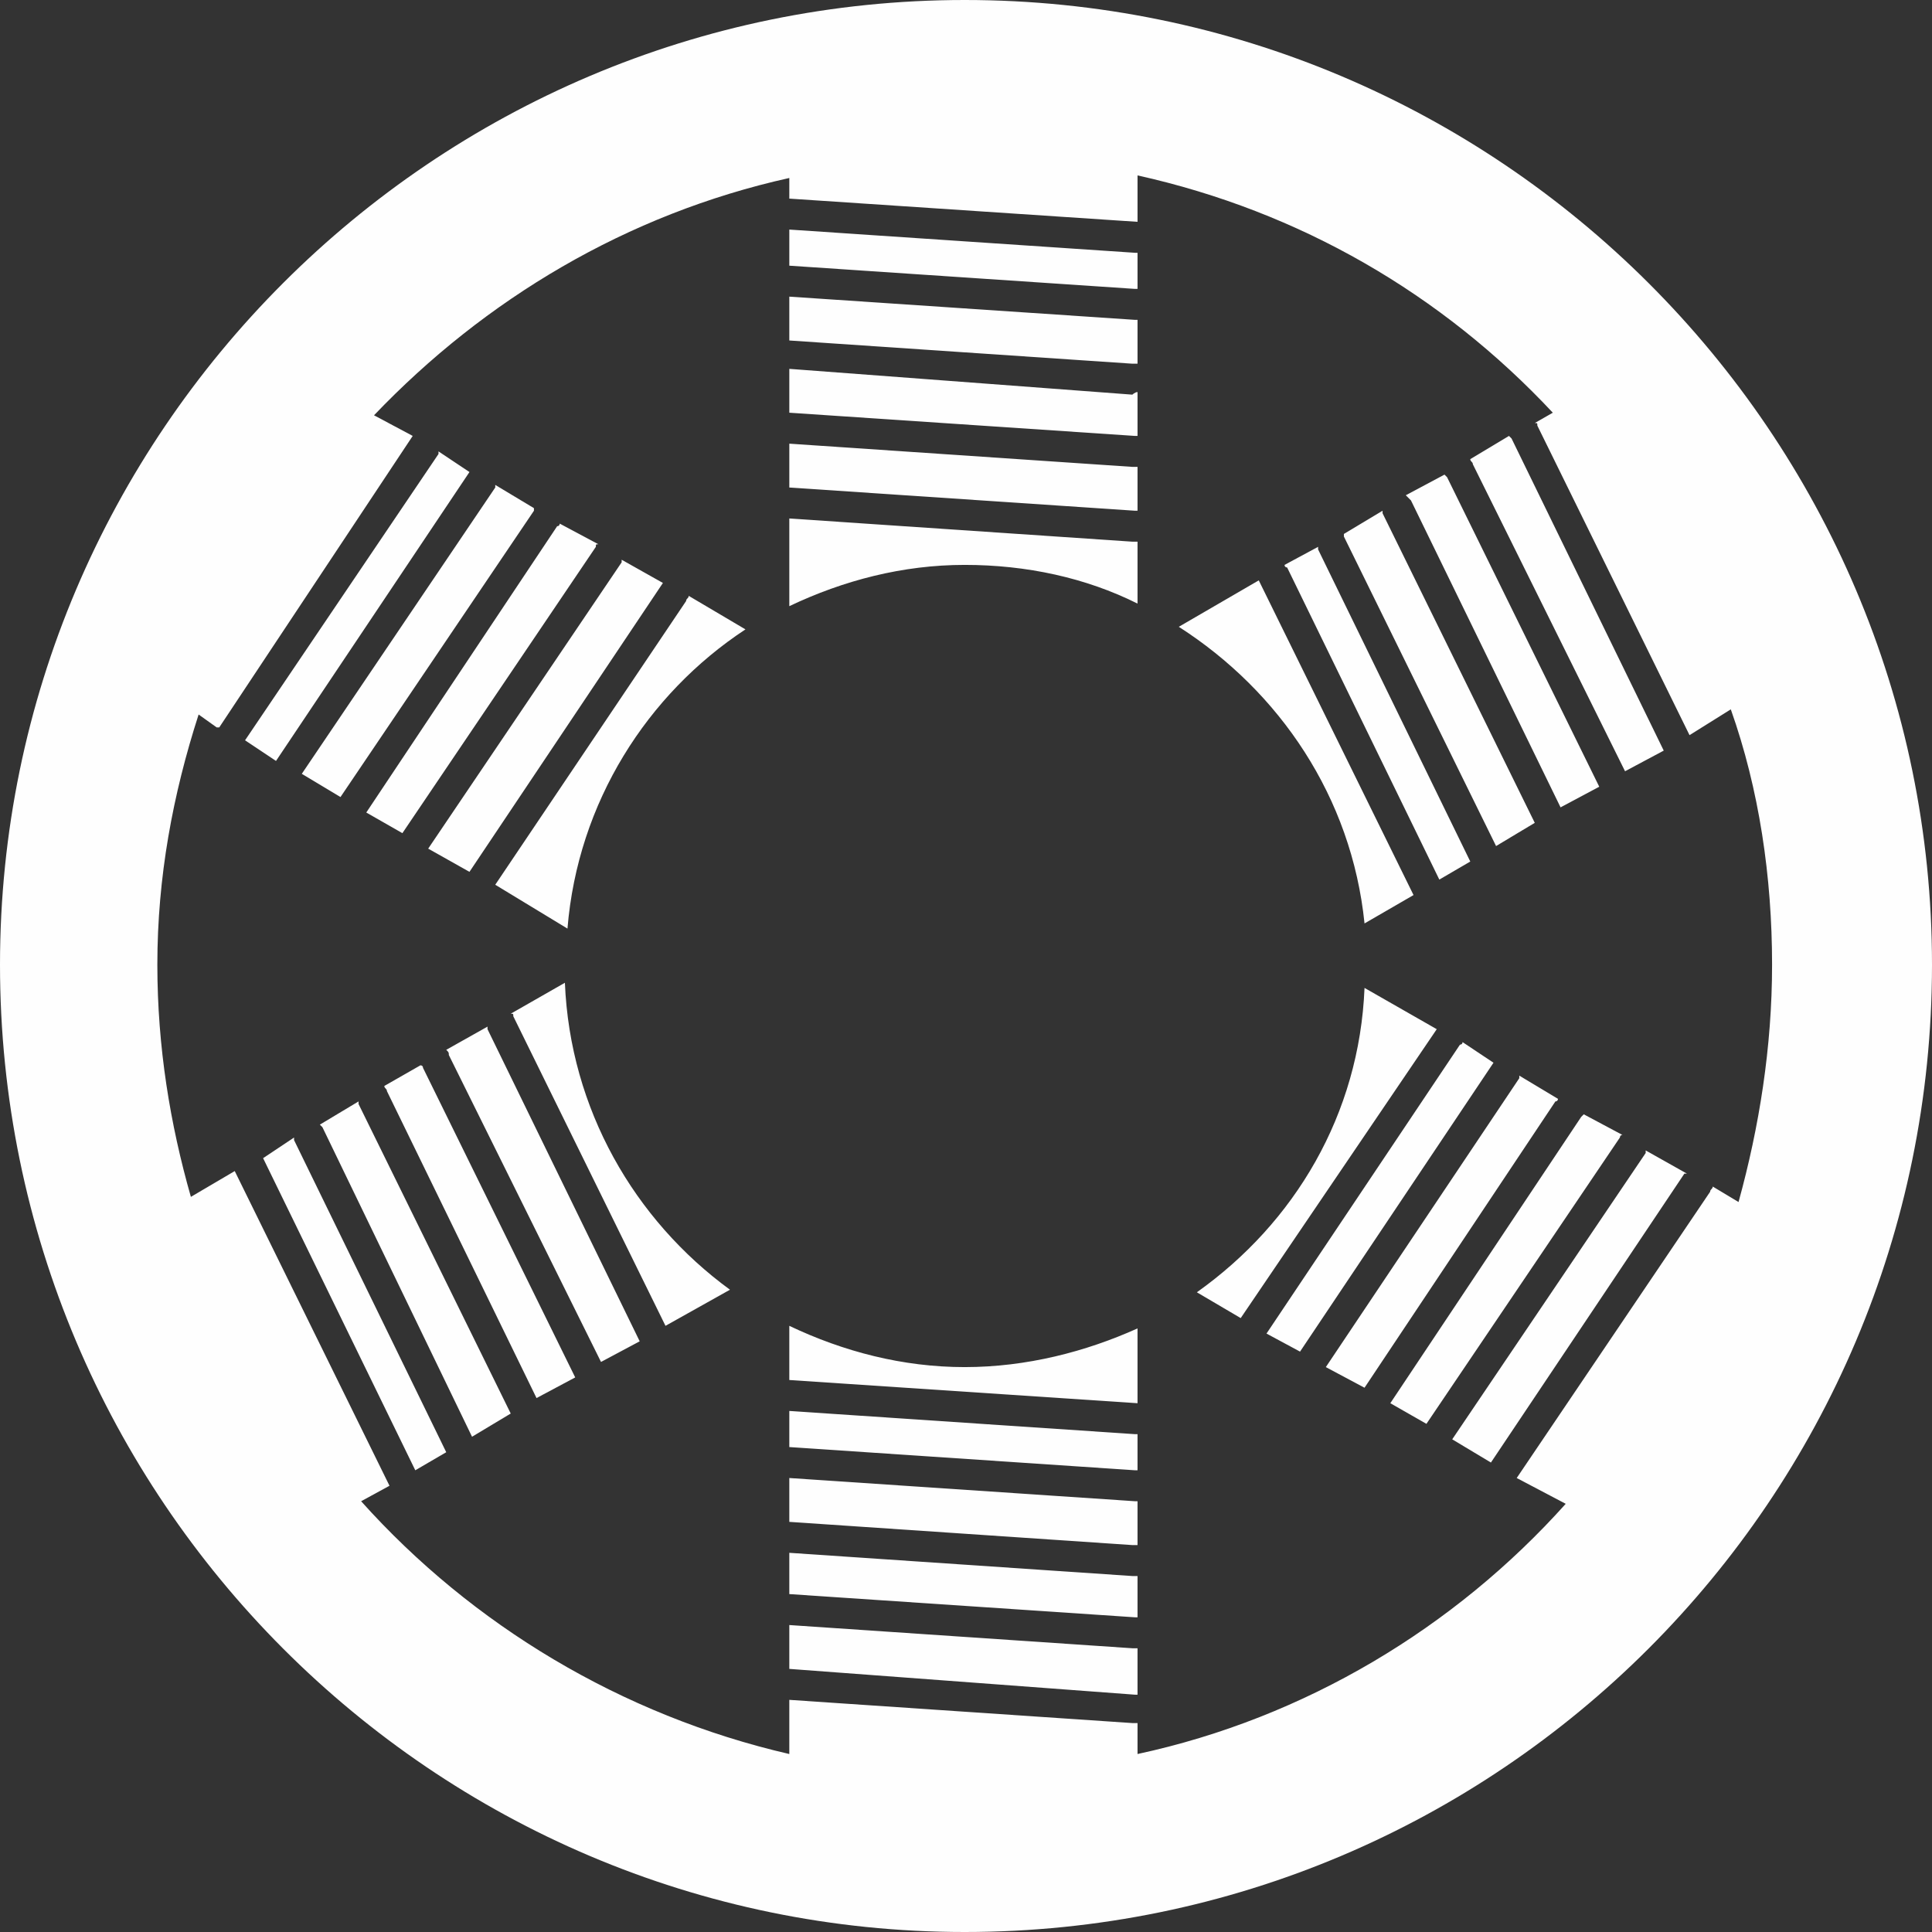 <?xml version="1.0" encoding="UTF-8"?>
<!DOCTYPE svg PUBLIC "-//W3C//DTD SVG 1.1//EN" "http://www.w3.org/Graphics/SVG/1.1/DTD/svg11.dtd">
<!-- Creator: CorelDRAW X7 -->
<svg xmlns="http://www.w3.org/2000/svg" xml:space="preserve" width="26.224mm" height="26.224mm" version="1.1" style="shape-rendering:geometricPrecision; text-rendering:geometricPrecision; image-rendering:optimizeQuality; fill-rule:evenodd; clip-rule:evenodd"
viewBox="0 0 749 749"
 xmlns:xlink="http://www.w3.org/1999/xlink">
 <rect x="0" y="0" width="749" height="749" fill="#333333" stroke="none"/>
 <defs>
  <style type="text/css">
   <![CDATA[
    .fil0 {fill:#FEFEFE}
   ]]>
  </style>
 </defs>
 <g id="Layer_x0020_1">
  <path class="fil0" d="M374 0c207,0 375,168 375,374 0,207 -168,375 -375,375 -206,0 -374,-168 -374,-375 0,-206 168,-374 374,-374zm67 68l0 18 -135 -9 0 0 0 -8c-63,14 -118,47 -161,92l15 8 -75 113 -1 0 -7 -5c-10,31 -16,63 -16,97 0,32 5,62 13,90l17 -10 60 122 0 0 -11 6c43,48 101,83 166,98l0 -21 133 9c1,0 1,0 2,0l0 12c65,-14 123,-49 166,-97l-19 -10 75 -111c0,-1 1,-1 1,-2l10 6c8,-29 13,-60 13,-92 0,-34 -5,-68 -16,-99l-16 10 -59 -120c0,-1 0,-1 -1,-1l7 -4c-43,-46 -98,-78 -161,-92zm0 30l0 14c0,0 -1,0 -1,0l-134 -9 0 -14 134 9c0,0 1,0 1,0zm0 26l0 17c-1,0 -1,0 -2,0l-133 -9 0 -17 134 9c0,0 0,0 1,0zm0 28l0 17c-1,0 -1,0 -1,0l-134 -9 0 -17 133 10c0,0 1,-1 2,-1zm0 29l0 17c0,0 -1,0 -1,0l-134 -9 0 -17 133 9c1,0 1,0 2,0zm0 29l0 24c-20,-10 -43,-15 -67,-15 -24,0 -47,6 -68,16l0 -34 133 9c1,0 1,0 2,0zm-271 -35l12 8c0,0 0,0 0,0l-75 112 -12 -8 75 -111c0,0 0,-1 0,-1zm22 13l15 9c0,0 0,1 0,1l-75 111 -15 -9 75 -111c0,0 0,0 0,-1zm25 15l15 8c-1,0 -1,0 -1,1l-75 111 -14 -8 74 -111c1,0 1,-1 1,-1zm24 14l16 9c0,0 0,0 0,0l-75 112 -16 -9 75 -111c0,0 0,-1 0,-1zm26 14l22 13c-38,25 -65,67 -69,116l-28 -17 74 -110c0,-1 1,-1 1,-2zm-165 218l12 -8c0,1 0,1 0,1l59 121 -12 7 -59 -121c0,0 0,0 0,0zm22 -13l15 -9c0,0 0,1 0,1l59 120 -15 9 -58 -120c-1,-1 -1,-1 -1,-1zm25 -15l14 -8c0,0 1,0 1,1l59 120 -15 8 -58 -119c0,-1 -1,-1 -1,-2zm24 -14l16 -9c0,1 0,1 0,1l59 121 -15 8 -59 -119c0,-1 0,-1 -1,-2zm25 -14l21 -12c2,49 27,92 64,119l-25 14 -59 -120c0,-1 0,-1 -1,-1zm108 254l0 -17 133 9c1,0 1,0 2,0l0 18c0,0 -1,0 -1,0l-134 -10zm0 -29l0 -16 133 9c0,0 1,0 2,0l0 16c-1,0 -1,0 -1,0l-134 -9zm0 -28l0 -17 134 9c0,0 0,0 1,0l0 17c-1,0 -1,0 -2,0l-133 -9zm0 -29l0 -14 134 9c0,0 1,0 1,0l0 14c0,0 -1,0 -1,0l-134 -9zm0 -26l0 -21c21,10 44,16 68,16 24,0 47,-6 67,-15l0 29 -135 -9 0 0zm272 32l-15 -9 75 -111c0,0 0,-1 0,-1l16 9c0,0 0,0 -1,0l-75 112zm-25 -15l-14 -8 74 -111c0,0 1,-1 1,-1l15 8c-1,0 -1,1 -1,1l-75 111zm-24 -14l-15 -8 75 -112c0,0 0,0 0,-1l15 9c0,0 0,1 -1,1l-74 111zm-25 -14l-13 -7 75 -112c0,0 1,0 1,-1l12 8c0,0 0,0 0,0l-75 112zm-23 -13l-17 -10c38,-27 63,-69 65,-118l28 16 -76 112 0 0zm164 -220l-15 8 -59 -119c0,-1 -1,-1 -1,-2l15 -9c0,0 1,1 1,1l59 121zm-25 14l-15 8 -58 -119c-1,-1 -1,-1 -2,-2l15 -8c0,0 0,0 1,1l59 120zm-25 14l-15 9 -59 -120c0,-1 0,-1 0,-1l15 -9c0,0 0,1 0,1l59 120zm-25 15l-12 7 -59 -121c0,0 -1,0 -1,-1l13 -7c0,0 0,1 0,1l59 121zm-22 13l-19 11c-5,-49 -33,-90 -72,-115l31 -18 60 122 0 0z"/>
 </g>
</svg>
